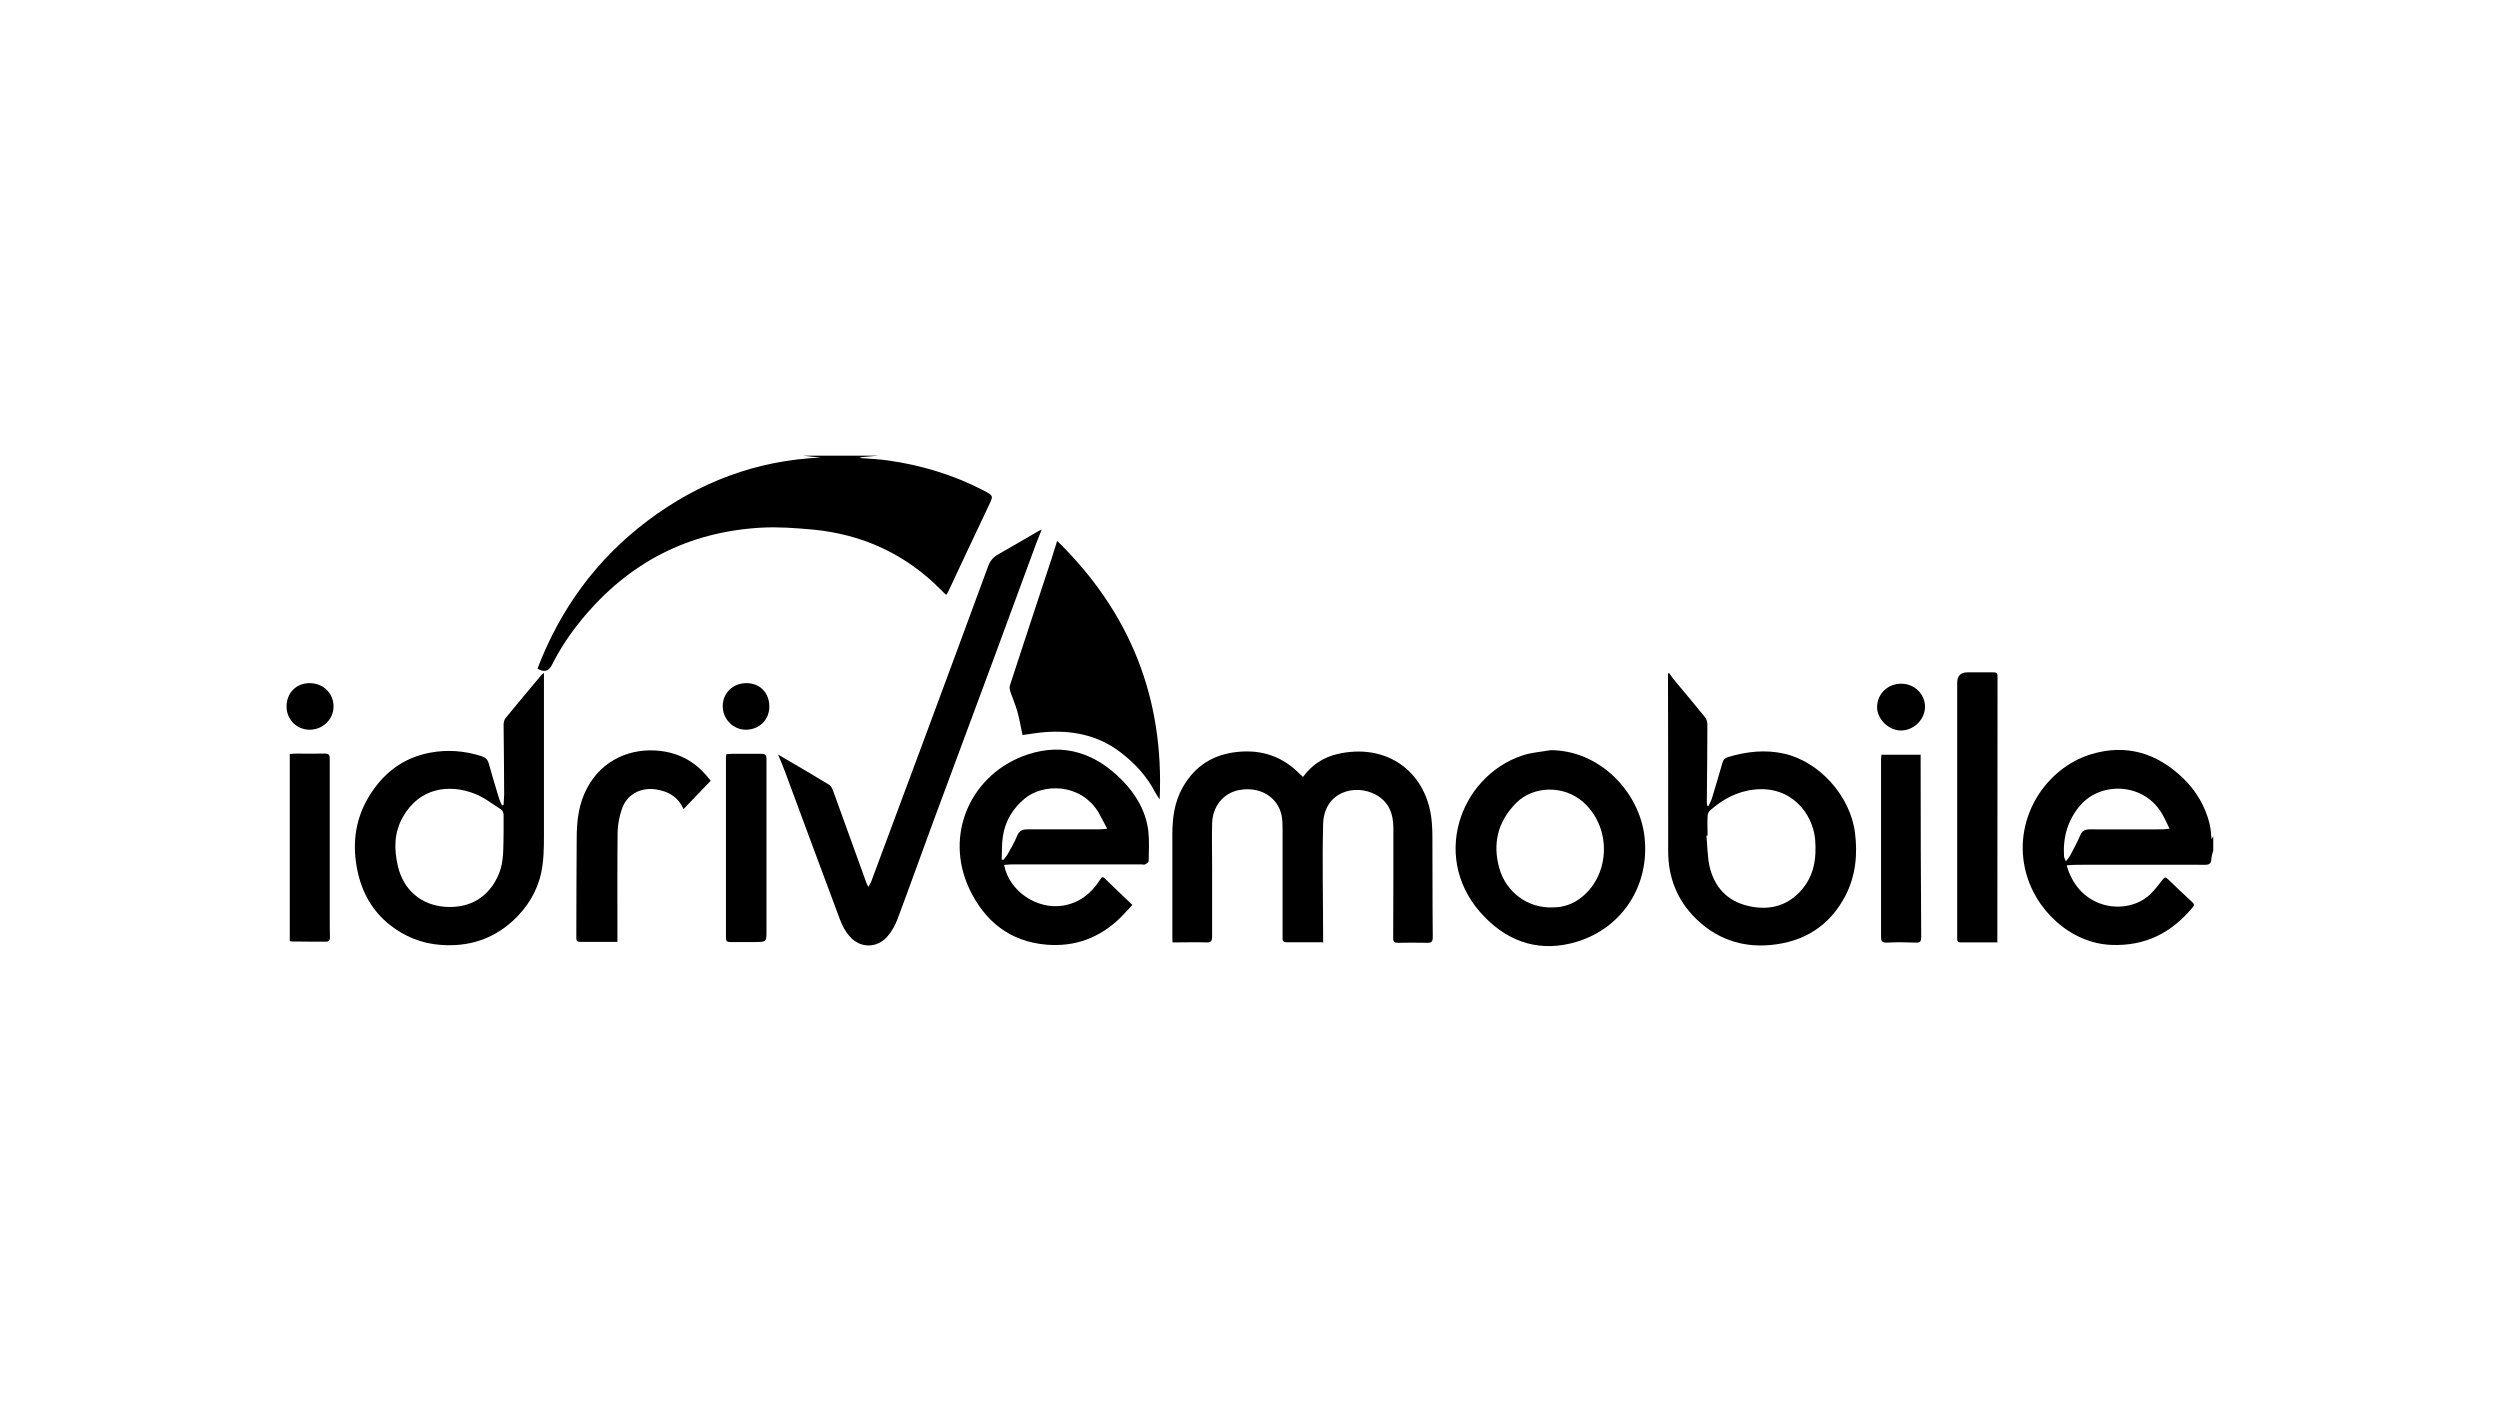 <?xml version="1.0" encoding="UTF-8"?>
<svg id="Layer_2" data-name="Layer 2" xmlns="http://www.w3.org/2000/svg" viewBox="0 0 132 74">
  <defs>
    <style>
      .cls-1 {
        fill: none;
      }
    </style>
  </defs>
  <g id="Layer_1-2" data-name="Layer 1">
    <g>
      <path d="m46.38,24.06c-.23.02-.47.04-.7.06-.11,0-.21.02-.31.06.5.04,1.01.06,1.51.13,1.77.25,3.45.76,5.04,1.58.55.29.54.28.27.84-.71,1.48-1.4,2.97-2.1,4.46-.03.07-.07.13-.13.22-.1-.09-.18-.16-.25-.24-1.87-1.9-4.15-2.96-6.81-3.21-.9-.08-1.81-.15-2.71-.1-3.86.22-7,1.85-9.45,4.82-.63.76-1.17,1.57-1.61,2.45-.16.32-.43.38-.75.17,1.2-3.14,3.11-5.77,5.82-7.81,2.7-2.03,5.73-3.18,9.13-3.33-.31-.03-.61-.06-.92-.1,1.32,0,2.65,0,3.97,0Z"/>
      <path d="m116.86,44.9c-.04.15-.09.3-.1.45-.01.21-.07.31-.32.31-2.26-.01-4.51,0-6.77,0-.18,0-.36.02-.55.03.67,2.39,3.2,2.67,4.4,1.54.25-.24.46-.52.67-.79.1-.12.14-.15.27-.03.42.41.85.82,1.29,1.22.11.1.12.16.03.27-1.12,1.35-2.51,2.07-4.32,1.99-2.13-.09-4.06-1.85-4.54-4.03-.6-2.71,1.11-5.3,3.47-6.03,1.86-.57,3.49-.08,4.88,1.26.69.67,1.17,1.48,1.4,2.42.06.25.07.52.1.81.04-.08.06-.13.09-.18v.76Zm-7.78.58c.1-.13.17-.21.22-.3.19-.36.38-.71.54-1.08.1-.24.25-.31.51-.31,1.28.01,2.56,0,3.84,0,.1,0,.21-.02.36-.04-.14-.28-.24-.52-.37-.74-.96-1.71-3.26-1.75-4.34-.49-.67.78-.92,1.69-.86,2.69,0,.07.05.15.1.27Z"/>
      <path d="m69.84,49.75c-.67,0-1.3,0-1.92,0-.21,0-.2-.12-.2-.27,0-1.87,0-3.74,0-5.62,0-.27,0-.54-.05-.8-.21-1-1.17-1.56-2.27-1.34-.81.16-1.38.86-1.4,1.76-.02.77,0,1.53,0,2.3,0,1.22,0,2.45,0,3.67,0,.22-.05.32-.3.31-.59-.02-1.18,0-1.79,0,0-.1-.01-.17-.01-.24,0-1.82,0-3.64,0-5.46,0-.87.11-1.72.55-2.49.63-1.12,1.6-1.74,2.9-1.87,1.29-.13,2.39.25,3.29,1.18.05.05.1.09.16.14.46-.63,1.08-1.04,1.83-1.21,2.38-.55,4.44.7,4.9,3.09.07.37.09.75.1,1.13.01,1.82,0,3.64.02,5.46,0,.22-.07.3-.29.29-.52-.01-1.03-.01-1.55,0-.18,0-.25-.04-.25-.24.01-1.94.01-3.88.01-5.82,0-.75-.24-1.39-.93-1.76-1.1-.6-2.74-.15-2.78,1.56-.05,1.98,0,3.96,0,5.94,0,.1,0,.2,0,.32Z"/>
      <path d="m26.59,42.48c0-.17.03-.35.03-.52,0-1.23-.02-2.46-.03-3.69,0-.12.03-.26.1-.35.62-.76,1.25-1.51,1.88-2.26.04-.04.08-.08.15-.13,0,.17,0,.32,0,.47,0,2.71,0,5.41,0,8.12,0,.65-.01,1.31-.14,1.94-.21,1-.74,1.86-1.5,2.56-1.08.98-2.35,1.38-3.81,1.27-1.01-.07-1.9-.44-2.68-1.05-.92-.73-1.47-1.7-1.71-2.84-.29-1.35-.15-2.66.55-3.86.74-1.27,1.82-2.13,3.29-2.4.9-.17,1.8-.1,2.69.18.22.07.34.18.4.4.16.59.34,1.18.52,1.77.04.15.11.28.17.43.03,0,.06-.01.09-.02Zm0,1.46c0-.19,0-.55,0-.91,0-.1-.05-.23-.12-.28-.47-.3-.92-.66-1.43-.85-1.32-.51-2.89-.32-3.77,1.24-.47.83-.47,1.7-.26,2.6.3,1.26,1.23,2.05,2.5,2.14,1.34.09,2.34-.54,2.84-1.76.26-.65.22-1.32.24-2.17Z"/>
      <path d="m88.13,35.54c.11.15.21.3.33.44.52.62,1.04,1.24,1.55,1.87.08.1.14.25.14.38,0,1.38-.02,2.76-.03,4.15,0,.05.02.11.02.16.02,0,.05.01.07.02.06-.15.15-.29.19-.44.19-.62.37-1.24.55-1.86.05-.17.14-.24.3-.29.97-.29,1.95-.4,2.94-.18,1.88.42,3.5,2.24,3.75,4.16.15,1.16.04,2.28-.49,3.32-.83,1.61-2.19,2.47-4,2.63-1.53.13-2.85-.35-3.93-1.42-.97-.96-1.44-2.16-1.44-3.53,0-2.93,0-5.87-.01-8.8,0-.2,0-.39,0-.59.02,0,.04-.01.06-.02Zm2.02,8.58h-.05c.05.54.05,1.09.16,1.61.25,1.09.92,1.84,2.03,2.1,1.05.25,2.01.05,2.77-.77.72-.78.86-1.72.78-2.73-.12-1.37-1.26-2.86-3.22-2.64-.92.1-1.67.52-2.34,1.11-.08.07-.12.2-.12.31-.02.34,0,.67,0,1.01Z"/>
      <path d="m55.01,27.94c-.11.28-.2.5-.29.73-.78,2.12-1.56,4.23-2.34,6.35-1.04,2.81-2.09,5.62-3.13,8.43-.63,1.7-1.23,3.4-1.87,5.1-.12.32-.3.63-.52.89-.56.64-1.44.64-2,0-.22-.25-.39-.57-.51-.89-.98-2.61-1.94-5.22-2.91-7.83-.1-.28-.22-.55-.36-.88.94.55,1.82,1.06,2.69,1.59.1.06.17.19.21.3.59,1.62,1.17,3.25,1.76,4.87.02.06.06.12.11.23.06-.12.12-.2.15-.28,1.01-2.7,2.01-5.39,3.01-8.09,1.06-2.85,2.11-5.7,3.16-8.55.11-.31.29-.51.57-.66.71-.4,1.4-.81,2.11-1.22.03-.02.06-.02.15-.06Z"/>
      <path d="m53.02,45.68c.26,1.37,1.72,2.35,3.09,2.14.87-.14,1.49-.63,1.96-1.35.08-.12.12-.23.27-.08.46.45.94.9,1.45,1.39-.21.23-.42.46-.64.68-1.08,1.05-2.37,1.54-3.88,1.42-1.94-.16-3.27-1.23-4.08-2.93-1.38-2.91.1-6.14,3.09-7.12,1.92-.63,3.6-.04,4.99,1.39.72.74,1.23,1.61,1.36,2.65.06.52.03,1.06.02,1.59,0,.06-.11.14-.19.18-.05.03-.13,0-.2,0-2.28,0-4.56,0-6.84,0-.13,0-.26.02-.42.03Zm-.14-.3s.06.02.1.02c.07-.09.15-.17.21-.27.18-.33.38-.66.52-1.01.11-.27.29-.33.55-.33,1.24,0,2.48,0,3.71,0,.14,0,.28-.01.49-.03-.18-.34-.32-.63-.48-.9-.97-1.54-2.93-1.48-3.87-.7-.64.53-1.04,1.2-1.16,2.01-.06.39-.04.8-.06,1.19Z"/>
      <path d="m55.83,28.57c3.85,3.77,5.64,8.29,5.4,13.64-.08-.13-.17-.25-.24-.38-.44-.85-1.07-1.53-1.83-2.11-1.19-.91-2.56-1.18-4.03-1.06-.38.03-.75.1-1.14.15-.09-.41-.16-.83-.27-1.23-.1-.36-.25-.7-.37-1.05-.03-.1-.06-.24-.03-.33.73-2.23,1.46-4.46,2.2-6.69.09-.29.18-.58.29-.93Z"/>
      <path d="m81.87,39.61c2.58,0,4.69,2.19,4.96,4.57.29,2.53-1.14,4.81-3.59,5.55-1.84.55-3.49.08-4.84-1.3-2.94-2.99-1.35-7.43,1.98-8.54.47-.16.99-.19,1.49-.28Zm.13,8.3c.54,0,1.07-.17,1.54-.56,1.49-1.22,1.56-3.68.03-5.02-1-.87-2.6-.86-3.53.08-.95.97-1.24,2.12-.88,3.42.36,1.29,1.52,2.14,2.84,2.08Z"/>
      <path d="m105.47,49.76c-.68,0-1.31,0-1.95,0-.18,0-.18-.11-.18-.23,0-.4,0-.79,0-1.19,0-4.1,0-8.2,0-12.29q0-.55.55-.55c.46,0,.92,0,1.37,0,.17,0,.21.05.21.22,0,4.58-.01,9.16-.01,13.74,0,.1,0,.2,0,.33Z"/>
      <path d="m37.52,41.23c-.48.5-.94.98-1.43,1.49-.3-.66-.81-.94-1.46-1.04-.83-.12-1.56.28-1.81,1.08-.12.37-.2.77-.21,1.16-.02,1.83-.01,3.66-.01,5.49,0,.11,0,.21,0,.32-.68,0-1.33,0-1.97,0-.16,0-.2-.06-.2-.21,0-1.75.01-3.51.02-5.26,0-.94.11-1.85.57-2.69.77-1.43,2.27-2.11,3.86-1.92,1.3.16,2.08.83,2.65,1.58Z"/>
      <path d="m15.3,49.69v-9.88c.11,0,.21-.02.3-.02.52,0,1.03.01,1.55,0,.2,0,.26.06.26.26,0,2.72,0,5.44,0,8.16,0,.42,0,.84.01,1.26,0,.14-.02.25-.2.25-.59,0-1.19,0-1.78-.01-.04,0-.08-.01-.14-.02Z"/>
      <path d="m38.36,39.82c.11,0,.22-.02.32-.02.5,0,1,0,1.5,0,.22,0,.29.05.29.28,0,3.03,0,6.05,0,9.08,0,.57,0,.57-.57.58-.45,0-.9,0-1.35,0-.16,0-.22-.05-.22-.22,0-3.19,0-6.37,0-9.56,0-.03,0-.07.02-.12Z"/>
      <path d="m99.34,39.85h2.07c0,.18,0,.34,0,.51,0,3.04.01,6.07.03,9.11,0,.23-.05.31-.29.3-.51-.02-1.02-.03-1.53,0-.25,0-.3-.08-.3-.3,0-1.65,0-3.31,0-4.96,0-1.48,0-2.95,0-4.43,0-.07.01-.13.02-.22Z"/>
      <path d="m100.39,36.1c.7,0,1.26.56,1.25,1.23-.01.68-.61,1.25-1.29,1.24-.65-.01-1.26-.63-1.24-1.26.02-.69.57-1.21,1.27-1.21Z"/>
      <path d="m16.35,38.53c-.68,0-1.22-.54-1.22-1.22,0-.72.5-1.24,1.22-1.24.72,0,1.27.54,1.26,1.24,0,.67-.57,1.22-1.26,1.22Z"/>
      <path d="m39.39,38.53c-.68,0-1.23-.56-1.23-1.25,0-.69.54-1.21,1.25-1.21.72,0,1.21.51,1.21,1.24,0,.7-.54,1.22-1.24,1.22Z"/>
    </g>
    <rect class="cls-1" width="132" height="74"/>
  </g>
</svg>
